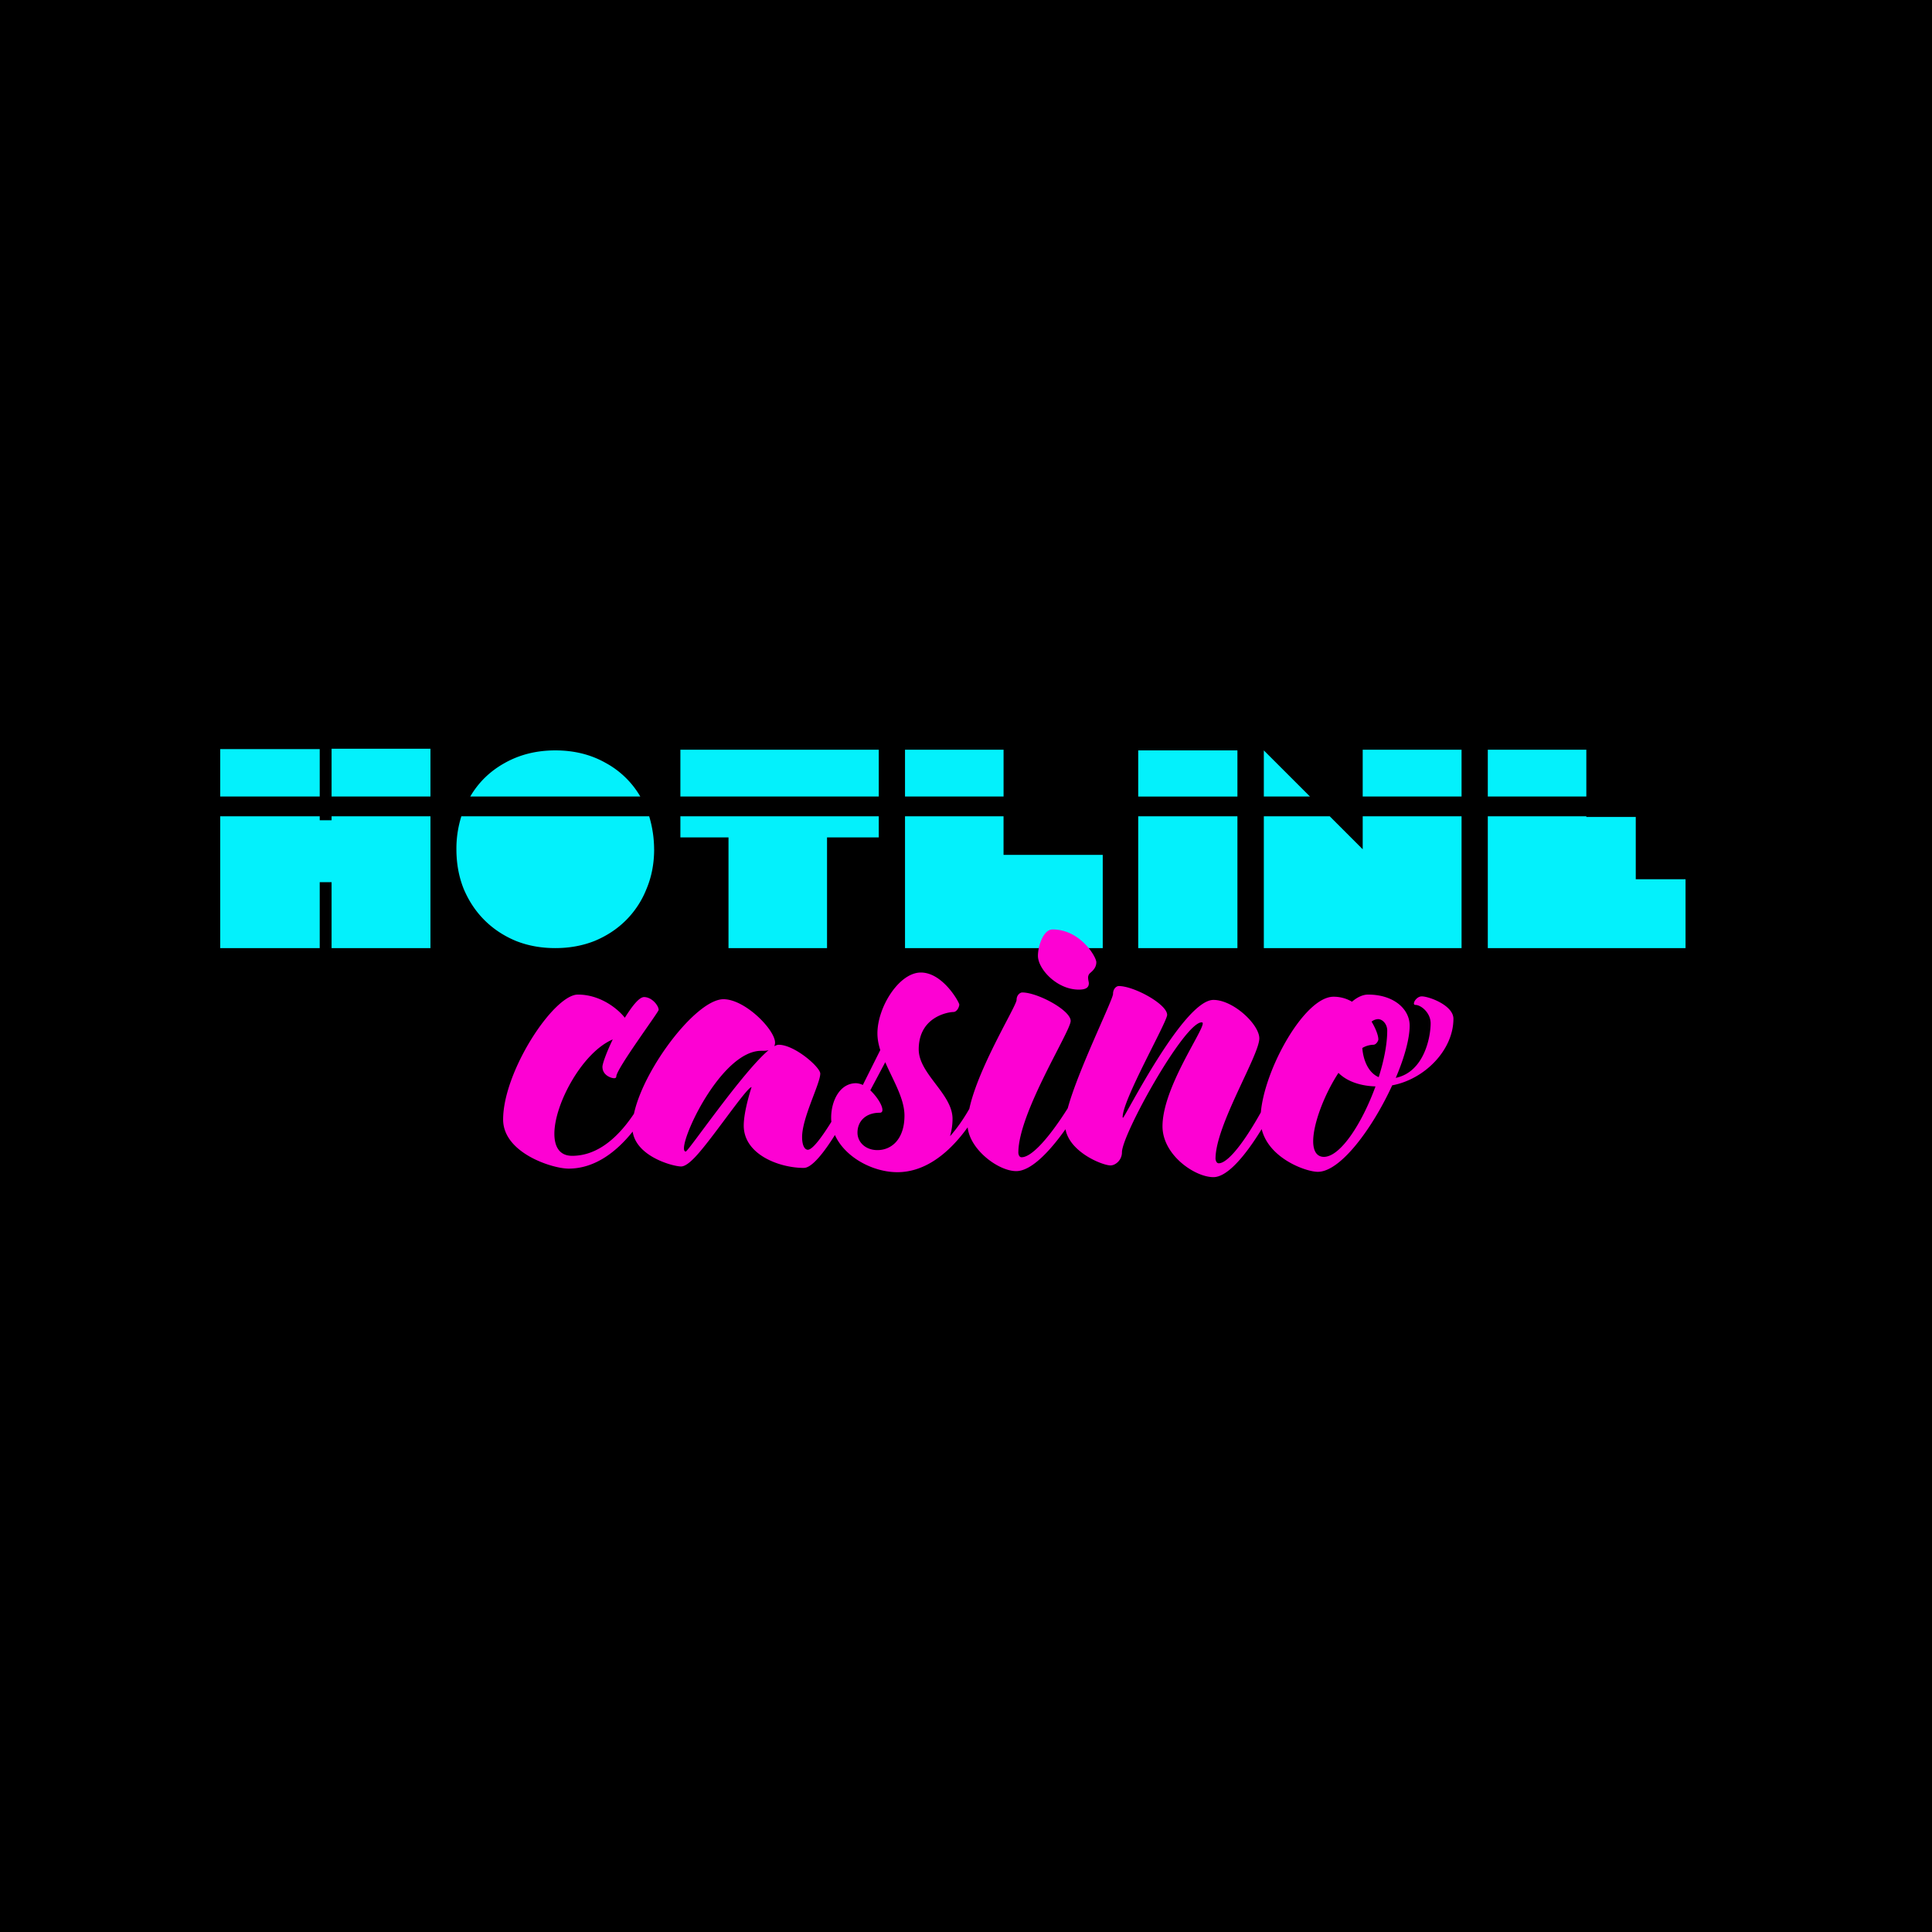 <svg xmlns="http://www.w3.org/2000/svg" width="72" height="72" fill="none" viewBox="0 0 72 72">
  <path fill="#FCF6D5" d="M0 0h72v72H0z"/>
  <path fill="#000" d="M0 0h72v72H0z"/>
  <g>
    <path fill="#03F1FC" d="M16.042 35.333v-4.912h-3.685v.148h-.442v-.148H8.207v4.912h3.708v-2.456h.442v2.456h3.685zm0-7.43h-3.685v1.781h3.685v-1.78zm-7.835 1.781h3.708v-1.768H8.207v1.768zm16.17 1.965a4.318 4.318 0 00-.184-1.228h-7a4.016 4.016 0 00-.184 1.228c0 .532.09 1.024.27 1.474.189.45.447.839.774 1.166.328.328.717.586 1.167.774.45.18.941.27 1.474.27.532 0 1.023-.09 1.473-.27.45-.188.84-.446 1.167-.774a3.43 3.43 0 00.761-1.166c.189-.45.283-.942.283-1.474zm-3.683-3.684c-.696 0-1.323.155-1.88.467-.548.303-.978.72-1.289 1.252h6.337a3.328 3.328 0 00-1.29-1.252c-.548-.311-1.174-.467-1.878-.467zm6.455 3.242v4.126h3.672v-4.126h1.928v-.786h-7.393v.786h1.793zm5.6-3.267h-7.393v1.744h7.393V27.94zm4.65 3.918v-1.437h-3.672v4.912h7.369v-3.475h-3.697zm0-3.918h-3.672v1.744H37.4V27.94zm8.716 7.393v-4.912h-3.697v4.912h3.697zm-3.697-7.368v1.72h3.697v-1.72h-3.697zm4.681 7.368h7.369v-4.912h-3.684v1.228l-1.228-1.228h-2.457v4.912zm3.685-5.649h3.684V27.94h-3.684v1.744zm-3.685 0h1.72l-1.72-1.719v1.72zm8.348 5.65h7.368v-2.567H60.96v-2.321h-1.842v-.025h-3.672v4.912zm3.671-7.394h-3.672v1.744h3.672V27.94z"/>
    <path fill="#FD01D3" d="M21.323 43.074c-.477 0-.663-.345-.663-.823 0-1.114 1.048-3.037 2.175-3.514-.225.464-.384.901-.384 1.02 0 .32.331.425.437.425.053 0 .08-.026.08-.066 0-.279 1.578-2.4 1.578-2.48 0-.16-.252-.478-.544-.478-.185 0-.45.345-.716.77-.332-.412-.981-.863-1.75-.863-.902 0-2.786 2.865-2.786 4.656 0 1.246 1.83 1.83 2.44 1.83 2.016 0 3.184-2.653 3.21-2.719a.583.583 0 00.04-.186c0-.132-.066-.199-.133-.199-.04 0-.066.014-.092.053-.253.412-1.207 2.574-2.892 2.574zm8.636.45c.61 0 1.803-2.36 1.857-2.48.04-.106-.12-.291-.226-.291 0 0-1.114 2.095-1.485 2.095-.08 0-.213-.093-.213-.477 0-.717.677-1.99.677-2.361 0-.239-.955-1.075-1.552-1.075-.053 0-.106.027-.16.053.014-.04.027-.08.027-.132 0-.478-1.114-1.618-1.923-1.618-1.114 0-3.395 3.143-3.395 4.775 0 1.06 1.512 1.458 1.817 1.458.12 0 .279-.106.464-.291.584-.57 1.976-2.666 2.162-2.666 0 0-.292.875-.292 1.432 0 1.075 1.313 1.579 2.242 1.579zm-1.592-4.363c.12 0 .212 0 .279-.027-.969.81-2.998 3.78-3.09 3.78-.04 0-.067-.04-.067-.119 0-.637 1.472-3.634 2.878-3.634zm4.624.424c.292.677.716 1.353.716 1.99 0 .875-.477 1.286-1.008 1.286-.438 0-.743-.291-.743-.65 0-.437.319-.742.823-.742.08 0 .106-.04.106-.106 0-.173-.2-.491-.451-.73l.557-1.048zm.45 4.099c1.87 0 3.038-2.295 3.25-2.72.027-.052.04-.079.04-.132 0-.12-.08-.292-.16-.292-.026 0-.039.014-.065.053l-.067.133c-.185.371-.517 1.035-1.034 1.618.053-.186.093-.398.093-.65 0-.928-1.26-1.671-1.26-2.586 0-1.234 1.127-1.393 1.286-1.393.146 0 .226-.199.226-.278 0-.08-.61-1.194-1.433-1.194-.809 0-1.618 1.287-1.618 2.268 0 .212.04.411.106.623l-.65 1.3a.648.648 0 00-.252-.066c-.61 0-.928.663-.928 1.286 0 1.168 1.326 2.03 2.467 2.03zm4.51-.73c0-1.485 1.95-4.523 1.95-4.907 0-.398-1.233-1.061-1.804-1.061-.079 0-.212.093-.212.278 0 .252-1.83 3.144-1.83 4.63 0 .888 1.127 1.75 1.817 1.75 1.207 0 3.064-3.435 3.342-4.31.014-.04.027-.08.027-.12 0-.146-.093-.305-.16-.305-.026 0-.039.026-.066.066-.703 1.685-2.241 4.152-2.944 4.152-.106 0-.12-.146-.12-.173zm1.274-8.316c-.345 0-.544.624-.544.982 0 .49.703 1.26 1.525 1.26.305 0 .372-.106.372-.24 0-.039-.027-.118-.027-.198a.22.22 0 01.066-.172c.093-.08.24-.2.24-.412 0-.199-.598-1.22-1.632-1.22zm5.558 3.462c.026 0 .04.013.04.04 0 .318-1.5 2.414-1.5 3.833 0 1.074 1.208 1.896 1.897 1.896.929 0 2.229-2.52 2.388-2.851.013-.027.013-.053.013-.093 0-.146-.08-.292-.16-.292-.026 0-.052.013-.066.053-.862 1.711-1.604 2.666-1.976 2.666-.106 0-.12-.16-.12-.172 0-1.247 1.632-3.847 1.632-4.483 0-.518-.968-1.433-1.71-1.433-1.115 0-3.303 4.39-3.37 4.39-.013 0-.013-.013-.013-.026 0-.65 1.658-3.541 1.658-3.807 0-.398-1.233-1.074-1.804-1.074-.08 0-.212.093-.212.292 0 .252-1.79 3.82-1.79 4.854 0 .982 1.379 1.539 1.697 1.539.173 0 .425-.186.425-.491 0-.663 2.32-4.841 2.97-4.841zm4.913-.955c-1.128 0-2.72 2.958-2.72 4.562 0 1.353 1.645 1.963 2.136 1.963.849 0 2.042-1.631 2.772-3.223 1.207-.225 2.281-1.313 2.281-2.48 0-.504-.915-.835-1.18-.835-.16 0-.292.172-.292.265 0 .026.013.053.053.053.212 0 .57.292.57.69 0 .477-.225 1.803-1.3 2.029.319-.743.518-1.459.518-1.95 0-.61-.584-1.154-1.552-1.154-.186 0-.398.093-.597.266a1.34 1.34 0 00-.69-.186zm-.359 5.968c-.199 0-.398-.132-.398-.583 0-.65.412-1.738.942-2.547.358.358.902.491 1.38.504-.491 1.353-1.3 2.626-1.924 2.626zm1.844-4.178c.106 0 .186-.145.186-.199 0-.145-.093-.397-.252-.663a.42.42 0 01.238-.093c.173 0 .345.186.345.425 0 .504-.12 1.114-.318 1.737-.411-.172-.584-.69-.61-1.087a.85.85 0 01.411-.12z"/>
  </g>
</svg>
